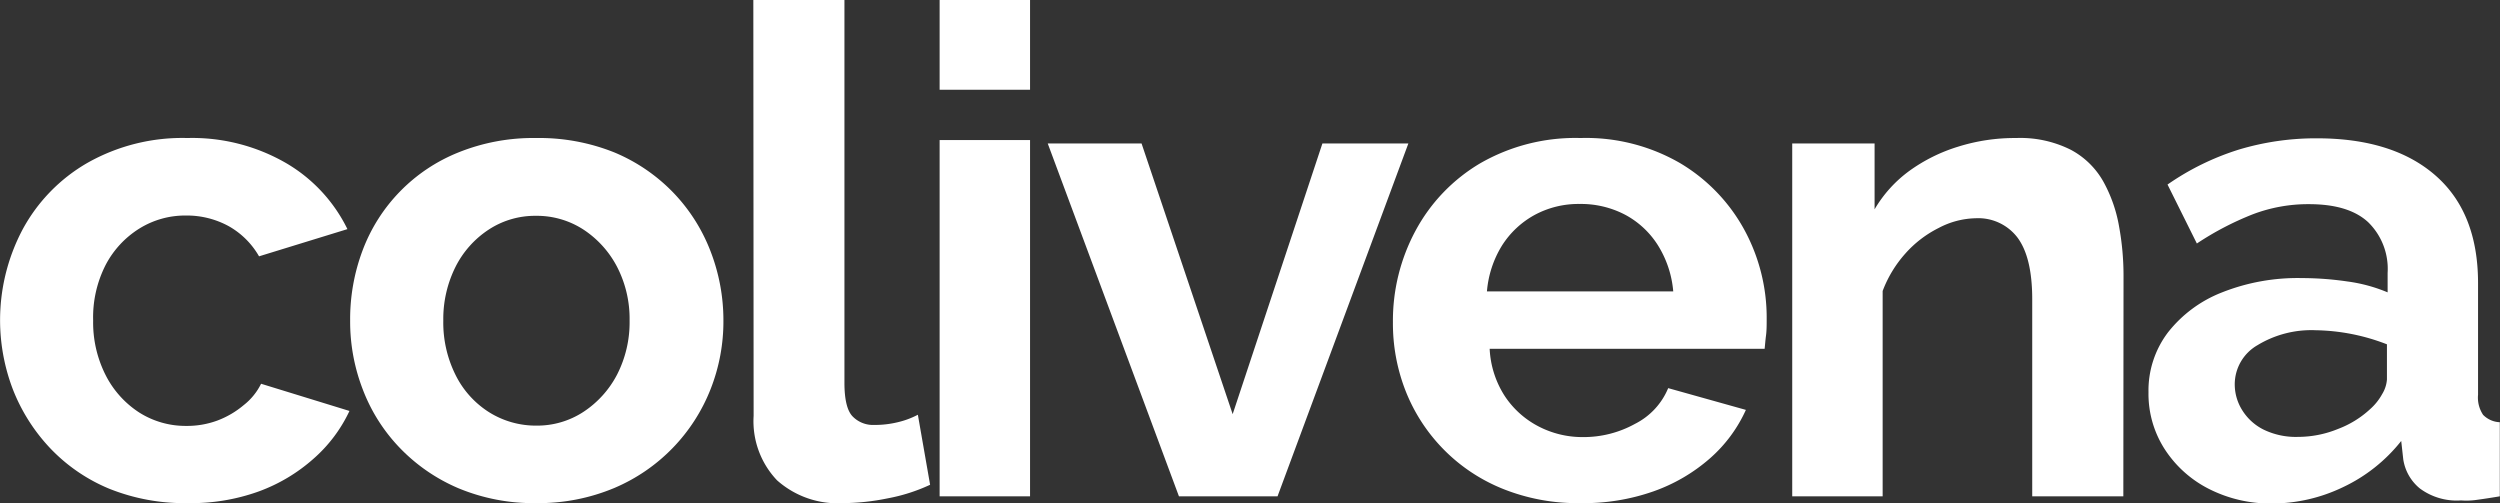 <?xml version="1.0" encoding="UTF-8"?>
<svg xmlns="http://www.w3.org/2000/svg" id="Layer_1" data-name="Layer 1" viewBox="0 0 257.39 51.8">
  <rect x="0" y="0" width="257.39" height="51.8" fill="#333333" stroke="none"/>
  <defs>
    <style>.cls-1{fill:#fff;}</style>
  </defs>
  <path class="cls-1" d="M19.32,51.8a20.77,20.77,0,0,1-8.09-1.49,17.74,17.74,0,0,1-6.05-4.15A18.76,18.76,0,0,1,1.33,40.1a19.95,19.95,0,0,1,1-16.48A17.5,17.5,0,0,1,9,16.77a19.84,19.84,0,0,1,10.29-2.56A19.31,19.31,0,0,1,29.47,16.8a16,16,0,0,1,6.3,6.79l-9.1,2.8a8.28,8.28,0,0,0-3.15-3.12,9,9,0,0,0-4.41-1.08,8.92,8.92,0,0,0-4.76,1.34,9.72,9.72,0,0,0-3.47,3.74A11.87,11.87,0,0,0,9.59,33a12,12,0,0,0,1.29,5.63,9.91,9.91,0,0,0,3.47,3.85,8.91,8.91,0,0,0,4.83,1.37,9,9,0,0,0,3.22-.56,9.25,9.25,0,0,0,2.69-1.58,6.38,6.38,0,0,0,1.79-2.2l9.1,2.8a15,15,0,0,1-3.68,4.9,17.54,17.54,0,0,1-5.67,3.39A20.53,20.53,0,0,1,19.32,51.8Z"></path>
  <path class="cls-1" d="M55.23,51.8a20.11,20.11,0,0,1-8-1.52,18.28,18.28,0,0,1-6.06-4.16,17.77,17.77,0,0,1-3.81-6A19.36,19.36,0,0,1,36.05,33a20.08,20.08,0,0,1,1.3-7.27A17.47,17.47,0,0,1,47.18,15.7a20.59,20.59,0,0,1,8-1.49,20.77,20.77,0,0,1,8.09,1.49,18.14,18.14,0,0,1,6,4.08,18,18,0,0,1,3.85,6A19.68,19.68,0,0,1,74.48,33a19,19,0,0,1-1.33,7.09,18.33,18.33,0,0,1-9.9,10.15A20.19,20.19,0,0,1,55.23,51.8ZM45.64,33A12.07,12.07,0,0,0,46.9,38.6a9.54,9.54,0,0,0,3.47,3.85,9.06,9.06,0,0,0,4.86,1.37,8.69,8.69,0,0,0,4.83-1.41,10.24,10.24,0,0,0,3.47-3.84A11.8,11.8,0,0,0,64.82,33a11.66,11.66,0,0,0-1.29-5.53,10.24,10.24,0,0,0-3.47-3.84,8.8,8.8,0,0,0-4.9-1.41,8.69,8.69,0,0,0-4.83,1.41,9.9,9.9,0,0,0-3.43,3.84A12,12,0,0,0,45.64,33Z"></path>
  <path class="cls-1" d="M77.56,0h9.38V39.4c0,1.73.28,2.89.84,3.47a2.93,2.93,0,0,0,2.24.88,10,10,0,0,0,2.41-.28,8.72,8.72,0,0,0,2.07-.77l1.26,7.21a18.17,18.17,0,0,1-4.38,1.4,23.46,23.46,0,0,1-4.58.49A9.38,9.38,0,0,1,80,49.45a8.83,8.83,0,0,1-2.41-6.63Z"></path>
  <path class="cls-1" d="M96.74,9.24V0h9.31V9.24Zm0,41.86V14.42h9.31V51.1Z"></path>
  <path class="cls-1" d="M121.38,51.1,107.87,14.77h9.66l9.38,27.87,9.24-27.87H145L131.53,51.1Z"></path>
  <path class="cls-1" d="M162.68,51.8a20.59,20.59,0,0,1-8-1.49,17.94,17.94,0,0,1-9.94-10,19,19,0,0,1-1.33-7.13,19.55,19.55,0,0,1,2.34-9.45,17.89,17.89,0,0,1,6.65-6.92,19.64,19.64,0,0,1,10.33-2.6A19.33,19.33,0,0,1,173,16.81a18,18,0,0,1,6.58,6.83,18.92,18.92,0,0,1,2.31,9.22c0,.6,0,1.17-.07,1.7s-.1,1-.14,1.35H153.37a9.81,9.81,0,0,0,1.57,4.89,9.29,9.29,0,0,0,3.5,3.12A9.78,9.78,0,0,0,163,45a10.92,10.92,0,0,0,5.35-1.37,7.18,7.18,0,0,0,3.4-3.67l8,2.24a14.66,14.66,0,0,1-3.71,5,17.79,17.79,0,0,1-5.81,3.39A21.67,21.67,0,0,1,162.68,51.8ZM153.09,30h19.18a10.62,10.62,0,0,0-1.58-4.75,9,9,0,0,0-3.39-3.15A9.79,9.79,0,0,0,162.61,21,9.46,9.46,0,0,0,158,22.13a9.21,9.21,0,0,0-3.36,3.15A10.61,10.61,0,0,0,153.09,30Z"></path>
  <path class="cls-1" d="M218.61,51.1h-9.38V30.82c0-2.9-.51-5-1.51-6.35a5.07,5.07,0,0,0-4.3-2,8.5,8.5,0,0,0-3.82,1,11.4,11.4,0,0,0-3.43,2.63,12.28,12.28,0,0,0-2.34,3.86V51.1h-9.31V14.77H193v6.78a13.12,13.12,0,0,1,3.57-3.95,17.16,17.16,0,0,1,5-2.49,19.52,19.52,0,0,1,6-.9,11.6,11.6,0,0,1,5.63,1.21,8.32,8.32,0,0,1,3.36,3.29,14.68,14.68,0,0,1,1.61,4.6,28.09,28.09,0,0,1,.46,5.09Z"></path>
  <path class="cls-1" d="M221.2,40.39a9.9,9.9,0,0,1,2-6.16,13.13,13.13,0,0,1,5.53-4.11A21.13,21.13,0,0,1,237,28.63a32.71,32.71,0,0,1,4.69.35,16.19,16.19,0,0,1,4.13,1.12v-2a6.71,6.71,0,0,0-2-5.22q-2-1.86-6.09-1.86a16,16,0,0,0-5.81,1.05,30.67,30.67,0,0,0-5.74,3L223.16,19a26.84,26.84,0,0,1,7.38-3.61,27.53,27.53,0,0,1,8-1.15q7.83,0,12.21,3.83t4.38,11.08V40.64a3.2,3.2,0,0,0,.52,2.07,2.54,2.54,0,0,0,1.72.76V51.1c-.84.14-1.6.26-2.28.35a7.41,7.41,0,0,1-1.71.07,6.37,6.37,0,0,1-4.24-1.23,4.79,4.79,0,0,1-1.71-3l-.21-1.89a16.74,16.74,0,0,1-6,4.76,16.94,16.94,0,0,1-7.28,1.68,14,14,0,0,1-6.55-1.52,11.72,11.72,0,0,1-4.55-4.12A10.52,10.52,0,0,1,221.2,40.39ZM244,42.14a5.81,5.81,0,0,0,1.26-1.57,3.34,3.34,0,0,0,.49-1.5V35.45A21.05,21.05,0,0,0,238.42,34a10.68,10.68,0,0,0-6,1.54,4.65,4.65,0,0,0-2.34,4.06,5,5,0,0,0,.77,2.63,5.44,5.44,0,0,0,2.2,2,7.6,7.6,0,0,0,3.54.75,10.9,10.9,0,0,0,4.13-.82A10.1,10.1,0,0,0,244,42.14Z"></path>
</svg>
